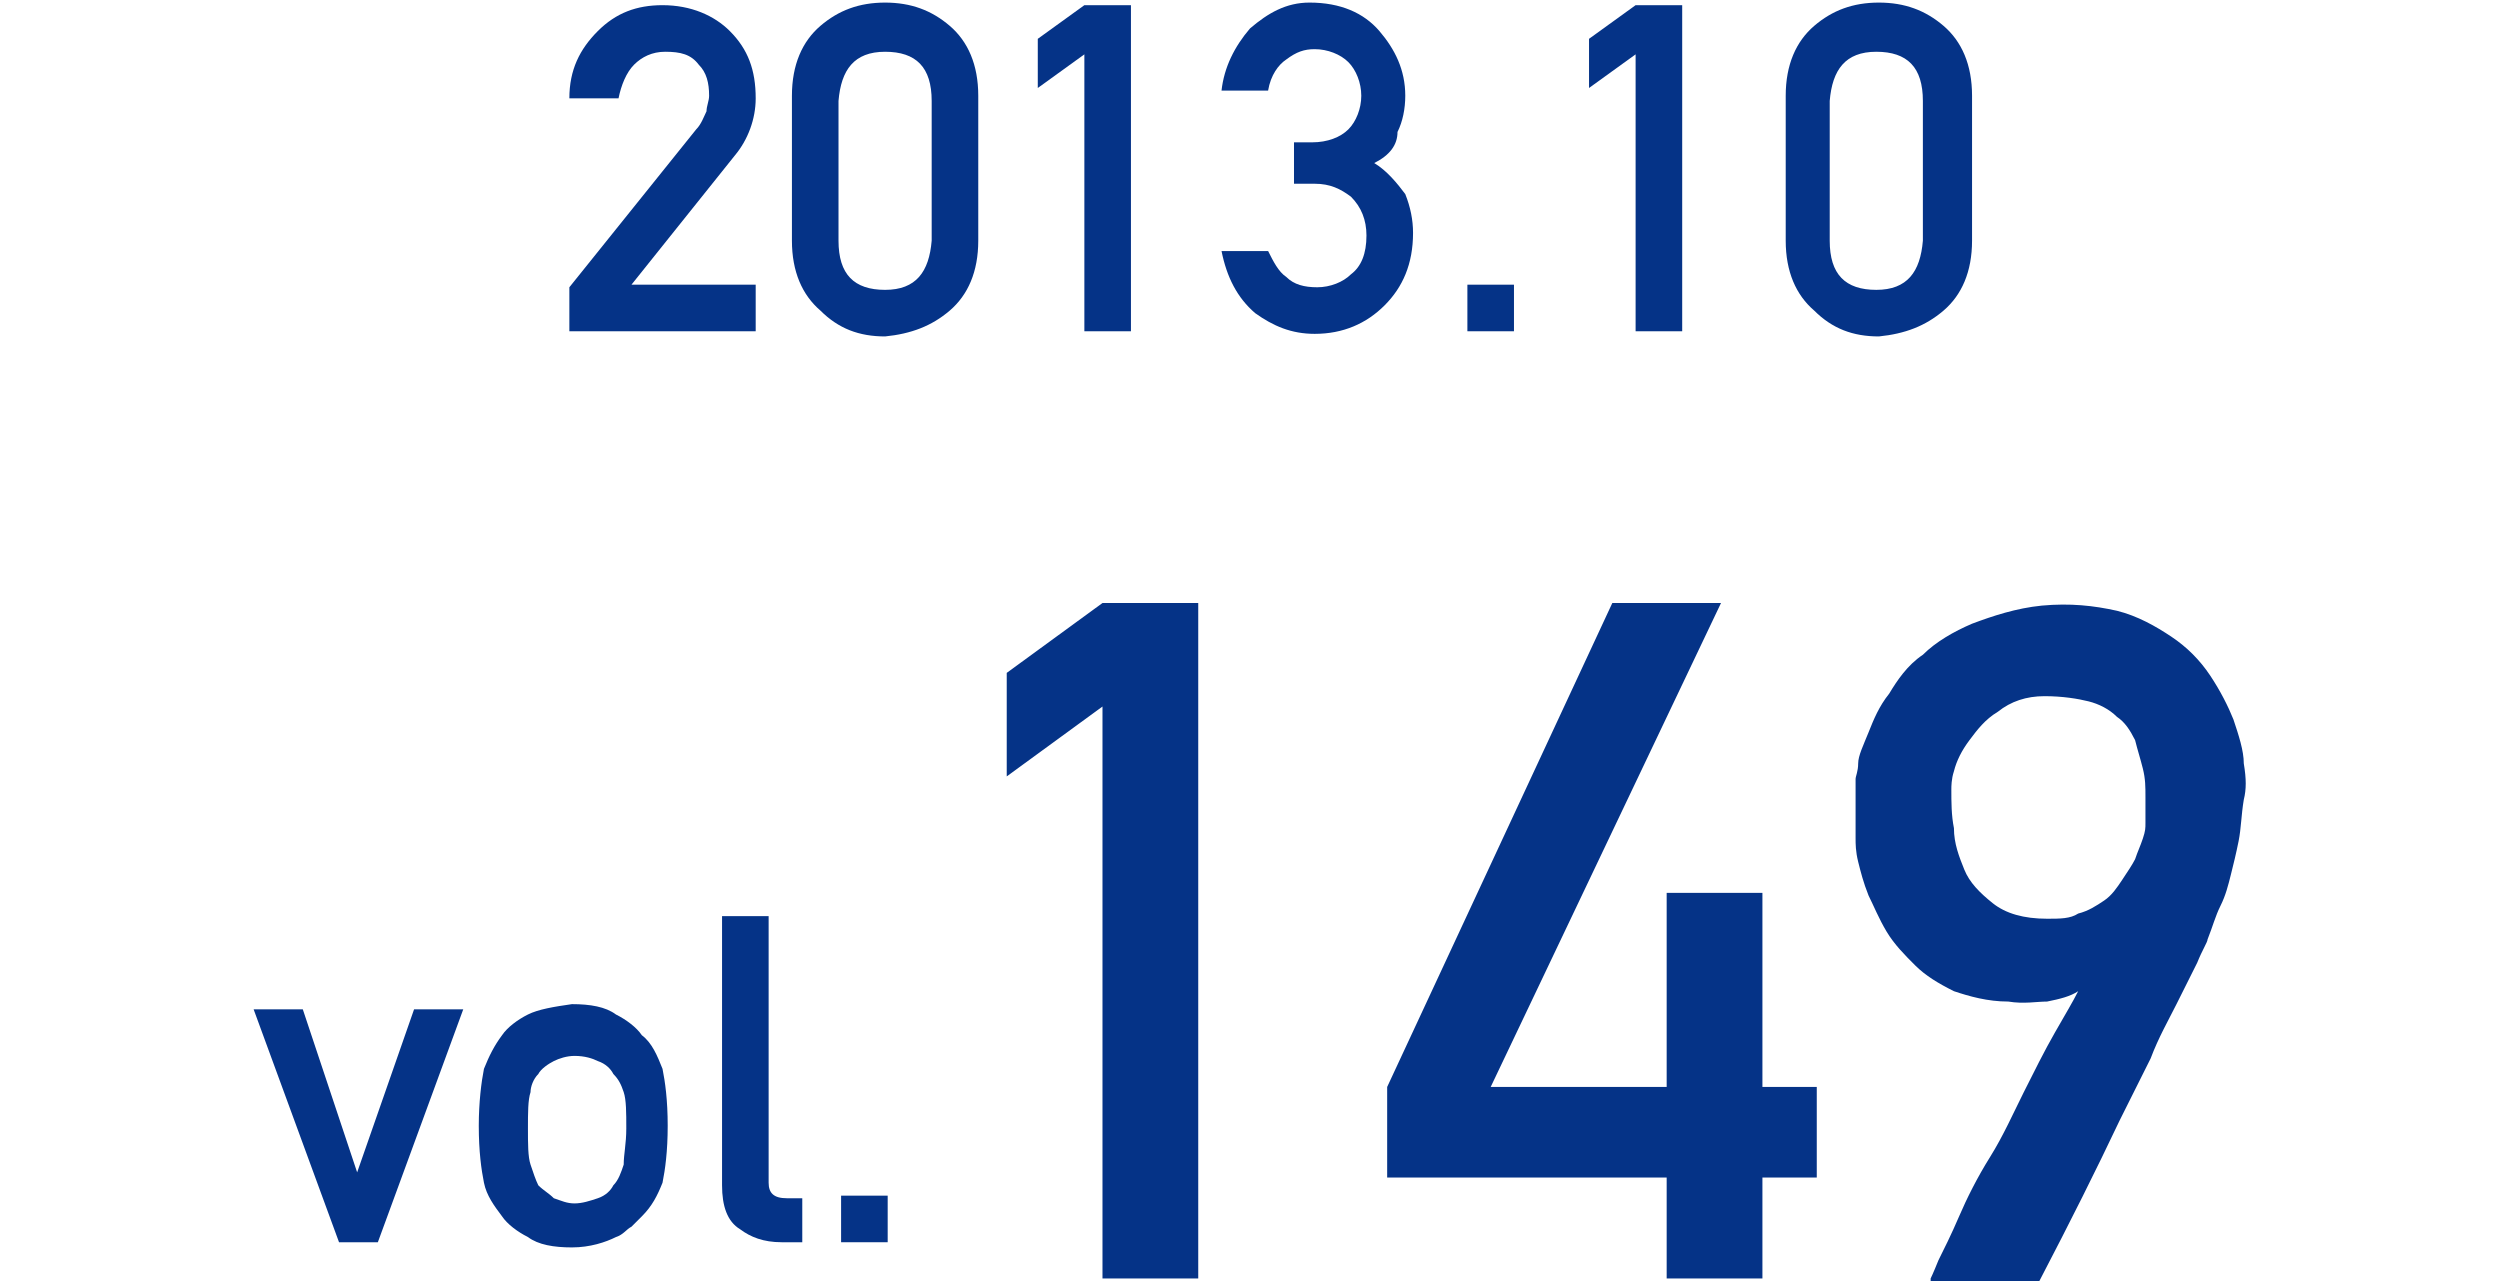 <?xml version="1.0" encoding="utf-8"?>
<!-- Generator: Adobe Illustrator 24.1.0, SVG Export Plug-In . SVG Version: 6.00 Build 0)  -->
<svg version="1.1" id="レイヤー_1" xmlns="http://www.w3.org/2000/svg" xmlns:xlink="http://www.w3.org/1999/xlink" x="0px"
	 y="0px" viewBox="0 0 96.6 49.5" style="enable-background:new 0 0 96.6 49.5;" xml:space="preserve">
<style type="text/css">
	.st0{fill:#053387;}
</style>
<g>
	<path class="st0" d="M22,11.1L26.9,5c0.2-0.2,0.3-0.5,0.4-0.7c0-0.2,0.1-0.4,0.1-0.6c0-0.5-0.1-0.9-0.4-1.2
		c-0.3-0.4-0.7-0.5-1.3-0.5c-0.5,0-0.9,0.2-1.2,0.5c-0.3,0.3-0.5,0.8-0.6,1.3H22c0-1.1,0.4-1.9,1.1-2.6c0.7-0.7,1.5-1,2.5-1
		c1.1,0,2,0.4,2.6,1c0.7,0.7,1,1.5,1,2.6c0,0.8-0.3,1.6-0.8,2.2L24.4,11h4.8v1.8H22V11.1z"/>
	<path class="st0" d="M30.6,3.7c0-1.2,0.4-2.1,1.1-2.7c0.7-0.6,1.5-0.9,2.5-0.9c1,0,1.8,0.3,2.5,0.9c0.7,0.6,1.1,1.5,1.1,2.7v5.6
		c0,1.2-0.4,2.1-1.1,2.7c-0.7,0.6-1.5,0.9-2.5,1c-1,0-1.8-0.3-2.5-1c-0.7-0.6-1.1-1.5-1.1-2.7V3.7z M36,3.9c0-1.3-0.6-1.9-1.8-1.9
		c-1.2,0-1.7,0.7-1.8,1.9v5.4c0,1.3,0.6,1.9,1.8,1.9c1.2,0,1.7-0.7,1.8-1.9V3.9z"/>
	<path class="st0" d="M40.1,3.4V1.5l1.8-1.3h1.8v12.6h-1.8V2.1L40.1,3.4z"/>
	<path class="st0" d="M50.1,5.5h0.6c0.6,0,1.1-0.2,1.4-0.5c0.3-0.3,0.5-0.8,0.5-1.3c0-0.5-0.2-1-0.5-1.3c-0.3-0.3-0.8-0.5-1.3-0.5
		c-0.4,0-0.7,0.1-1.1,0.4c-0.3,0.2-0.6,0.6-0.7,1.2h-1.8c0.1-0.9,0.5-1.7,1.1-2.4c0.7-0.6,1.4-1,2.3-1c1.2,0,2.1,0.4,2.7,1.1
		c0.6,0.7,1,1.5,1,2.5c0,0.5-0.1,1-0.3,1.4C54,5.6,53.7,6,53.1,6.3c0.5,0.3,0.9,0.8,1.2,1.2c0.2,0.5,0.3,1,0.3,1.5
		c0,1.2-0.4,2.1-1.1,2.8c-0.7,0.7-1.6,1.1-2.7,1.1c-0.9,0-1.6-0.3-2.3-0.8c-0.7-0.6-1.1-1.4-1.3-2.4H49c0.2,0.4,0.4,0.8,0.7,1
		c0.3,0.3,0.7,0.4,1.2,0.4c0.5,0,1-0.2,1.3-0.5c0.4-0.3,0.6-0.8,0.6-1.5c0-0.6-0.2-1.1-0.6-1.5c-0.4-0.3-0.8-0.5-1.4-0.5h-0.8V5.5z"
		/>
	<path class="st0" d="M56.7,11h1.8v1.8h-1.8V11z"/>
	<path class="st0" d="M61.4,3.4V1.5l1.8-1.3H65v12.6h-1.8V2.1L61.4,3.4z"/>
	<path class="st0" d="M69,3.7c0-1.2,0.4-2.1,1.1-2.7c0.7-0.6,1.5-0.9,2.5-0.9c1,0,1.8,0.3,2.5,0.9c0.7,0.6,1.1,1.5,1.1,2.7v5.6
		c0,1.2-0.4,2.1-1.1,2.7c-0.7,0.6-1.5,0.9-2.5,1c-1,0-1.8-0.3-2.5-1c-0.7-0.6-1.1-1.5-1.1-2.7V3.7z M74.3,3.9c0-1.3-0.6-1.9-1.8-1.9
		c-1.2,0-1.7,0.7-1.8,1.9v5.4c0,1.3,0.6,1.9,1.8,1.9c1.2,0,1.7-0.7,1.8-1.9V3.9z"/>
</g>
<g>
	<path class="st0" d="M9.8,39h1.9l2.1,6.3h0L16,39h1.9l-3.3,9h-1.5L9.8,39z"/>
	<path class="st0" d="M18.5,43.5c0-0.9,0.1-1.7,0.2-2.2c0.2-0.5,0.4-0.9,0.7-1.3c0.2-0.3,0.6-0.6,1-0.8c0.4-0.2,1-0.3,1.7-0.4
		c0.7,0,1.3,0.1,1.7,0.4c0.4,0.2,0.8,0.5,1,0.8c0.4,0.3,0.6,0.8,0.8,1.3c0.1,0.5,0.2,1.2,0.2,2.2s-0.1,1.7-0.2,2.2
		c-0.2,0.5-0.4,0.9-0.8,1.3c-0.1,0.1-0.3,0.3-0.4,0.4c-0.2,0.1-0.3,0.3-0.6,0.4c-0.4,0.2-1,0.4-1.7,0.4c-0.7,0-1.3-0.1-1.7-0.4
		c-0.4-0.2-0.8-0.5-1-0.8c-0.3-0.4-0.6-0.8-0.7-1.3C18.6,45.2,18.5,44.5,18.5,43.5z M24.2,43.6c0-0.6,0-1.1-0.1-1.4
		c-0.1-0.3-0.2-0.5-0.4-0.7c-0.1-0.2-0.3-0.4-0.6-0.5c-0.2-0.1-0.5-0.2-0.9-0.2c-0.3,0-0.6,0.1-0.8,0.2c-0.2,0.1-0.5,0.3-0.6,0.5
		c-0.2,0.2-0.3,0.5-0.3,0.7c-0.1,0.3-0.1,0.8-0.1,1.4c0,0.6,0,1.1,0.1,1.4c0.1,0.3,0.2,0.6,0.3,0.8c0.2,0.2,0.4,0.3,0.6,0.5
		c0.3,0.1,0.5,0.2,0.8,0.2c0.3,0,0.6-0.1,0.9-0.2c0.3-0.1,0.5-0.3,0.6-0.5c0.2-0.2,0.3-0.5,0.4-0.8C24.1,44.6,24.2,44.2,24.2,43.6z"
		/>
	<path class="st0" d="M27.9,35.4h1.8v10.3c0,0.4,0.2,0.6,0.7,0.6H31V48h-0.8c-0.7,0-1.2-0.2-1.6-0.5c-0.5-0.3-0.7-0.9-0.7-1.7V35.4z
		"/>
	<path class="st0" d="M32.5,46.2h1.8V48h-1.8V46.2z"/>
	<path class="st0" d="M38.9,30v-4l3.7-2.7h3.7v26.1h-3.7V27.3L38.9,30z"/>
	<path class="st0" d="M53.6,42l8.7-18.7h4.2L57.6,42h6.8v-7.5h3.7V42h2.1v3.5h-2.1v3.9h-3.7v-3.9H53.6V42z"/>
	<path class="st0" d="M74.6,49.4c0,0,0.1-0.2,0.3-0.7c0.2-0.4,0.5-1,0.8-1.7s0.7-1.5,1.2-2.3s0.9-1.7,1.3-2.5
		c0.4-0.8,0.8-1.6,1.2-2.3s0.7-1.2,0.9-1.6c-0.3,0.2-0.7,0.3-1.2,0.4c-0.4,0-0.9,0.1-1.5,0c-0.8,0-1.5-0.2-2.1-0.4
		c-0.6-0.3-1.1-0.6-1.5-1s-0.8-0.8-1.1-1.3s-0.5-1-0.7-1.4c-0.2-0.5-0.3-0.9-0.4-1.3c-0.1-0.4-0.1-0.7-0.1-0.9c0-0.1,0-0.2,0-0.4
		c0-0.2,0-0.4,0-0.6c0-0.2,0-0.5,0-0.7s0-0.4,0-0.6c0-0.1,0.1-0.3,0.1-0.6s0.2-0.7,0.4-1.2s0.4-1,0.8-1.5c0.3-0.5,0.7-1.1,1.3-1.5
		c0.5-0.5,1.2-0.9,1.9-1.2c0.8-0.3,1.7-0.6,2.7-0.7c1.1-0.1,2,0,2.9,0.2c0.8,0.2,1.5,0.6,2.1,1c0.6,0.4,1.1,0.9,1.5,1.5
		s0.7,1.2,0.9,1.7c0.2,0.6,0.4,1.2,0.4,1.7c0.1,0.6,0.1,1,0,1.4c-0.1,0.6-0.1,1.1-0.2,1.6c-0.1,0.5-0.2,0.9-0.3,1.3
		s-0.2,0.8-0.4,1.2s-0.3,0.8-0.5,1.3c0,0.1-0.2,0.4-0.4,0.9c-0.2,0.4-0.5,1-0.8,1.6c-0.3,0.6-0.7,1.3-1,2.1
		c-0.4,0.8-0.8,1.6-1.2,2.4c-0.9,1.9-1.9,3.9-3.1,6.2H74.6z M75.4,30.5c0,0.5,0,1,0.1,1.5c0,0.6,0.2,1.1,0.4,1.6
		c0.2,0.5,0.6,0.9,1.1,1.3c0.5,0.4,1.2,0.6,2.1,0.6c0.5,0,0.9,0,1.2-0.2c0.4-0.1,0.7-0.3,1-0.5s0.5-0.5,0.7-0.8s0.4-0.6,0.5-0.8
		c0.1-0.3,0.2-0.5,0.3-0.8s0.1-0.4,0.1-0.6c0-0.3,0-0.6,0-1c0-0.4,0-0.7-0.1-1.1c-0.1-0.4-0.2-0.7-0.3-1.1c-0.2-0.4-0.4-0.7-0.7-0.9
		c-0.3-0.3-0.7-0.5-1.1-0.6c-0.4-0.1-1-0.2-1.7-0.2c-0.7,0-1.3,0.2-1.8,0.6c-0.5,0.3-0.8,0.7-1.1,1.1c-0.3,0.4-0.5,0.8-0.6,1.2
		C75.4,30.1,75.4,30.4,75.4,30.5z"/>
</g>
</svg>
